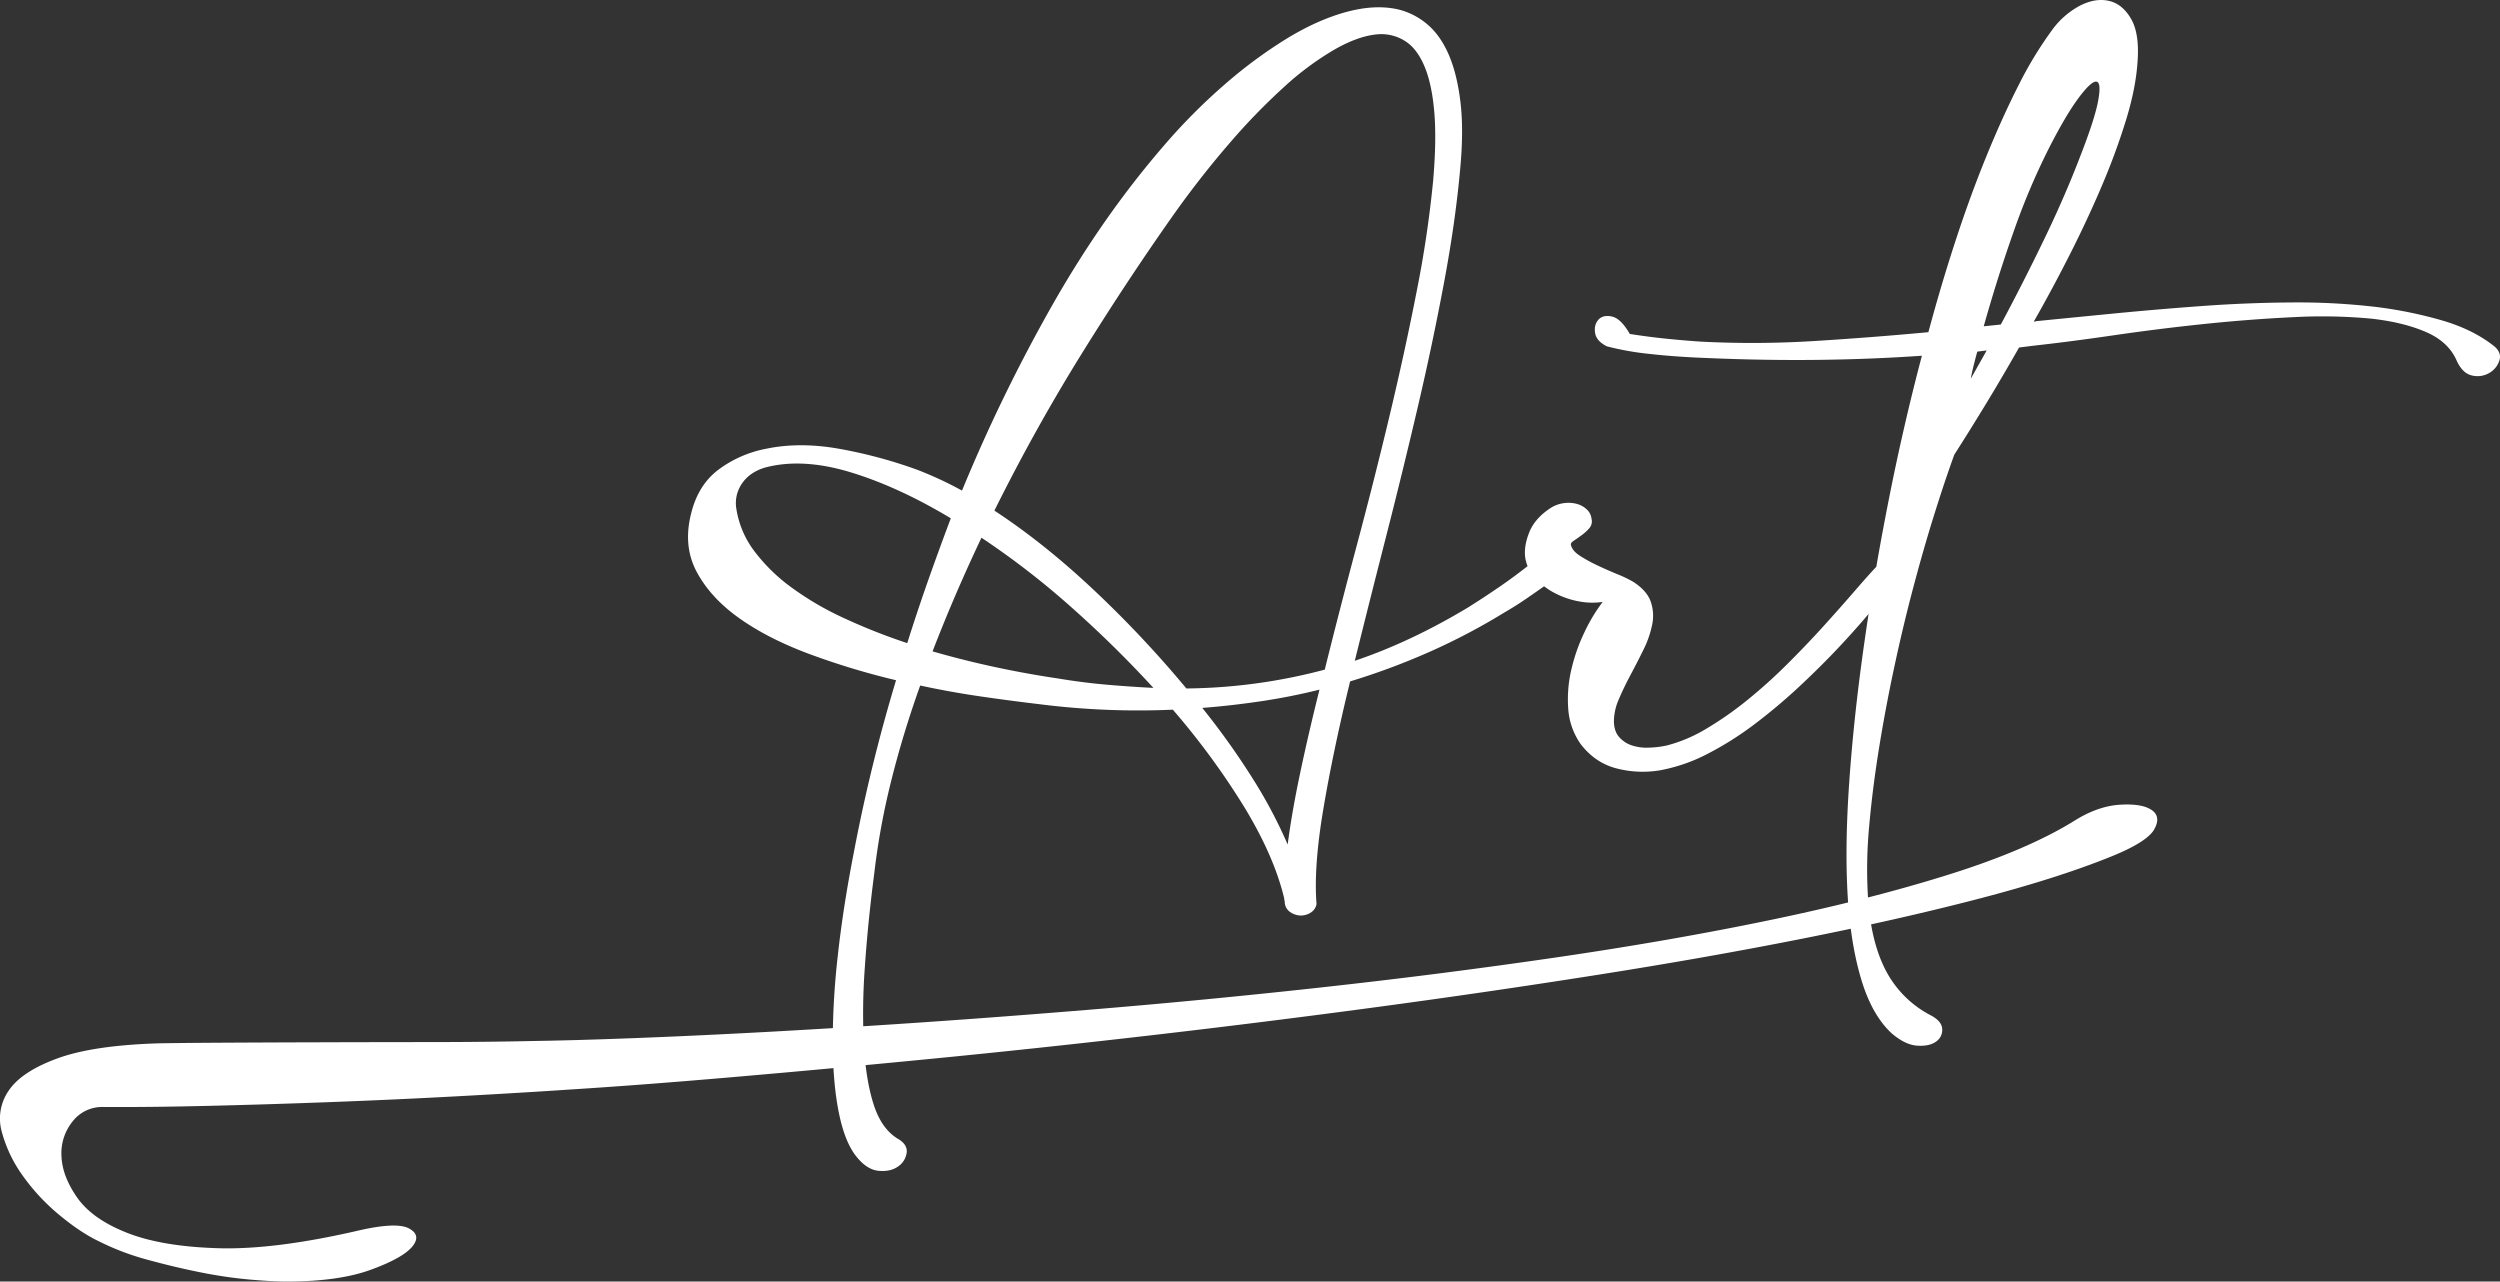 <svg xmlns="http://www.w3.org/2000/svg" width="1602.833" height="821.646" viewBox="0 0 1602.833 821.646">
  <rect x="0" y="0" width="1602.833" height="821.646" fill="#333333" stroke="none"/>
  <g id="favicon" transform="translate(-90.473 0)">
    <path id="Tracé_3696" data-name="Tracé 3696" d="M1479.146,81.459q4.619-8.21-1.654-12.451t-20.335-3.371q-14.058.862-29.021,10.183-29.912,18.642-80.434,34.519-50.538,15.889-114.275,29.132-63.769,13.267-137.453,24.036t-149.59,19.13Q870.505,191,795.328,197.16q-75.157,6.178-141.832,10.38-66.651,4.206-121.513,6.608t-90.578,2.938q-31.625.709-68.282.732t-70.448.134q-33.787.095-61.461.252-27.655.154-41.465.41-42.068,1.276-64.99,9.687-22.906,8.4-31.1,20.563a31.378,31.378,0,0,0-4.473,26.517,86.44,86.44,0,0,0,13.4,28.069,130.949,130.949,0,0,0,23.3,25.052q13.621,11.353,25.525,17.027a164.57,164.57,0,0,0,31.258,11.853q17.413,4.773,34.054,8.088a292.563,292.563,0,0,0,31.621,4.615q14.968,1.311,24.729,1.26,32.558-.177,52.838-7.616t26.352-14.7q6.072-7.265-1.882-11.664-7.927-4.406-32.7,1.315-53.373,12.322-89.459,11.3T179.745,340.2q-22.386-8.766-32.077-22.477-9.675-13.715-10.223-26.6a32.386,32.386,0,0,1,7.065-22.351,23.968,23.968,0,0,1,19.847-9.348q29.38.189,67.463-.724,38.1-.91,78.882-2.441,40.8-1.536,80.229-3.678,39.433-2.126,70.723-4.229,45.789-2.859,105.3-7.994,59.528-5.115,126.861-11.687,67.349-6.556,140.36-14.987,73.031-8.423,145.329-18.145T1121.8,174.778q69.971-11.01,131.531-23.217,61.536-12.192,112.291-25.375,50.739-13.172,85.033-26.966,23.863-9.533,28.494-17.76" transform="translate(-7.553 450.299)" fill="#fff"/>
    <path id="Tracé_3697" data-name="Tracé 3697" d="M976.443,242.809q.756-4.158,1.89-8.687t2.276-8.687l6.041-.748Zm68.9-179.722q8.116-10.951,11.522-10.758,3.39.189,1.315,11.892t-11.514,35.866q-9.817,25.682-23.218,53.428T995.7,208.069L984.752,209.2q8.683-30.951,19.075-60.414a441.559,441.559,0,0,1,22.453-53.231q10.951-21.524,19.067-32.471M746.514,202.974q-5.671-1.323-8.687,1.89c-2.008,2.142-2.772,4.97-2.26,8.49s3.016,6.419,7.553,8.687a183.21,183.21,0,0,0,27.746,4.907q16.811,1.89,37.945,2.646,35.488,1.512,69.282,1.134t67.014-2.646q-12.073,45.683-21.508,93.633-9.451,47.963-15.87,93.641T898.49,502q-2.847,40.957-.953,72.684,1.89,30.573,8.679,53.231,6.8,22.658,19.264,34.361,8.682,7.549,16.428,8.12c5.143.37,9.183-.449,12.073-2.457a8.961,8.961,0,0,0,4.15-8.12q-.189-5.092-7.364-8.868A67.358,67.358,0,0,1,921.7,621.69q-9.805-19.067-11.325-49.27a295.437,295.437,0,0,1,.945-42.851q2.079-23.6,6.23-49.467,4.158-25.848,9.813-52.286t12.27-51.349q6.6-24.926,13.412-46.632,6.781-21.7,12.829-38.323,9.427-14.72,20.012-32.093T1007.4,222.8l9.065-1.134q23.792-2.634,52.3-6.8,28.494-4.147,57.571-7.175,29.061-3.012,56.831-4.339a338.213,338.213,0,0,1,50.018.945q20.4,2.256,34.92,8.49t19.823,18.319q3.769,8.3,9.821,9.624a14.843,14.843,0,0,0,10.955-1.512,14.1,14.1,0,0,0,6.6-7.931q1.7-5.092-3.205-9.246-13.231-10.561-32.849-16.421a271.993,271.993,0,0,0-43.418-8.876,431.4,431.4,0,0,0-53.806-2.835q-28.518.2-57.012,2.268t-55.688,4.718q-27.183,2.646-49.837,4.907a4.387,4.387,0,0,0-1.323.189,3.975,3.975,0,0,1-1.323.189q12.463-21.89,23.784-44.363,11.329-22.457,20.4-43.985a430.293,430.293,0,0,0,15.1-41.339q6.037-19.823,7.175-36.063,1.5-18.488-3.969-28.124T1065.17.6q-8.682-2.079-18.689,3.016a52.359,52.359,0,0,0-17.933,15.673,245.8,245.8,0,0,0-21.335,35.11Q996.841,74.79,986.65,99.709q-10.207,24.926-19.642,53.617t-17.744,59.65q-36.621,3.4-73.062,5.663a640.174,640.174,0,0,1-73.047.378q-10.951-.744-22.1-1.882Q769.929,216,757.839,214.11q-5.658-9.817-11.325-11.136M933.6,363.251c.37-2.772-.323-4.591-2.079-5.474s-4.151-.882-7.175,0-6.041,2.961-9.065,6.23q-5.293,5.659-13.767,15.476-8.506,9.829-19.075,21.524T859.4,425.169a334.231,334.231,0,0,1-25.675,23.217,217.944,217.944,0,0,1-26.62,18.689,95.088,95.088,0,0,1-25.864,10.955,64.142,64.142,0,0,1-11.325,1.323,30.5,30.5,0,0,1-10.947-1.512,18.32,18.32,0,0,1-8.12-5.474q-3.2-3.768-3.205-10.2a36.085,36.085,0,0,1,3.205-13.971q3.213-7.549,7.553-15.665t8.309-16.24a64.366,64.366,0,0,0,5.474-15.854,27.581,27.581,0,0,0-.945-14.727q-2.446-6.982-11.136-12.648a78.509,78.509,0,0,0-10.2-4.907q-6.415-2.634-12.837-5.663a92.569,92.569,0,0,1-11.317-6.23c-3.276-2.134-5.159-4.466-5.67-6.986q-.378-1.134,1.89-2.646c1.512-1,3.206-2.2,5.1-3.583a28.544,28.544,0,0,0,4.906-4.528,6.492,6.492,0,0,0,1.323-5.852,9.626,9.626,0,0,0-2.835-5.859,14.712,14.712,0,0,0-6.041-3.583,20.456,20.456,0,0,0-7.931-.756,21.468,21.468,0,0,0-8.5,2.646q-10.951,6.793-14.72,16.421t-2.268,17.177a25.439,25.439,0,0,0,6.8,12.648,45.907,45.907,0,0,0,12.278,9.065,54.564,54.564,0,0,0,14.9,5.1,45.813,45.813,0,0,0,15.483.378,108.147,108.147,0,0,0-11.884,19.823,114.631,114.631,0,0,0-8.317,23.973,83.583,83.583,0,0,0-1.89,24.919,44.545,44.545,0,0,0,8.12,22.658q9.439,12.073,23.217,15.476a67.052,67.052,0,0,0,27.376,1.134,108.255,108.255,0,0,0,30.589-10.569,205.575,205.575,0,0,0,30.2-19.067,363.107,363.107,0,0,0,28.51-23.973q13.774-12.829,25.478-25.3t20.776-23.414q9.061-10.939,14.719-18.122,5.671-6.037,6.23-10.191M515.829,498.791a482.189,482.189,0,0,0-32.093-44.923q19.268-1.512,38.134-4.347t37-7.364q-7.171,28.707-12.459,53.806t-7.923,45.5a308.016,308.016,0,0,0-22.658-42.67M399.356,388.925A716.28,716.28,0,0,1,452.4,441.031q-15.1-.756-30.211-2.079-15.1-1.323-30.959-3.961-20.39-3.024-40.583-7.364t-39.835-10.01q13.976-36.244,31.345-72.865a517.5,517.5,0,0,1,57.2,44.174M254,396.289a193.107,193.107,0,0,1-33.605-19.634A112.924,112.924,0,0,1,196.6,353.43a60.252,60.252,0,0,1-11.514-26.8,22.055,22.055,0,0,1,3.395-16.429q4.914-7.36,14.735-10.38,23.78-6.415,54.554,2.827,30.774,9.262,64.746,29.644-7.56,20.012-14.538,39.827t-13.4,40.213A382.6,382.6,0,0,1,254,396.289M502.047,90.841a401.817,401.817,0,0,1,34.369-35.306,187.163,187.163,0,0,1,32.455-23.973q15.665-8.872,28.14-9.632a28.4,28.4,0,0,1,16.98,4.536q7.549,4.9,12.27,16.232t6.23,29.266Q634,89.9,631.743,115.948a717.024,717.024,0,0,1-10.577,70.975q-7.537,38.512-17.366,79.67t-20.957,82.875q-11.14,41.725-20.579,79.851A356.565,356.565,0,0,1,473.537,441.4a704.659,704.659,0,0,0-59.461-63.241q-31.908-30.006-63.619-50.782Q376.505,274.9,406.909,226q30.372-48.884,60.965-91.932,16.61-23.024,34.172-43.229M540,584.69a12.443,12.443,0,0,0,6.411,2.268,11.672,11.672,0,0,0,6.608-1.7,8.168,8.168,0,0,0,3.969-5.663q-1.9-23.792,4.347-60.792,6.214-37,17.177-81.93a445.876,445.876,0,0,0,50.782-18.878,407.4,407.4,0,0,0,48.128-25.3q7.171-4.147,13.782-8.679t13.026-9.065c2.024-2.268,2.953-4.529,2.835-6.8a8.555,8.555,0,0,0-2.079-5.474,8.076,8.076,0,0,0-5.285-2.457,9.32,9.32,0,0,0-6.789,2.268q-9.073,7.171-18.689,13.782-9.64,6.6-19.831,13.026-37.011,22.28-72.873,34.354,9.439-38.122,20.012-79.473t20.209-82.5q9.628-41.146,16.98-80.426,7.372-39.256,10.388-73.243,2.268-24.159.2-42.1-2.091-17.921-7.364-30.392-5.3-12.451-13.6-19.634a45.467,45.467,0,0,0-18.87-9.813q-14.731-3.4-33.046,1.512t-37.937,16.8a299.389,299.389,0,0,0-40.024,29.447A375.481,375.481,0,0,0,459.2,93.29q-38.9,44.938-71.18,101.564A1055.313,1055.313,0,0,0,329.688,314.54q-7.549-4.146-14.538-7.356-6.97-3.213-13.782-5.859a301.094,301.094,0,0,0-50.4-13.585q-25.47-4.536-47,0a74.287,74.287,0,0,0-30.2,13.215q-13.243,9.817-17.76,28.313-5.281,20.768,3.591,37.378t27.187,29.644q18.3,13.018,44.552,22.839A478.839,478.839,0,0,0,287.4,436.116a1076.415,1076.415,0,0,0-27.179,111.007q-6.793,34.732-10.2,65.888a493.533,493.533,0,0,0-3.213,56.634q.189,25.482,3.961,43.985,3.792,18.488,10.963,27.557,6.781,8.683,14.342,9.443,7.537.756,12.459-2.646a12.628,12.628,0,0,0,5.67-8.868c.488-3.654-1.512-6.742-6.049-9.254q-10.2-6.427-15.105-21.705-4.915-15.3-6.23-37.567a402.791,402.791,0,0,1,.567-50.412q1.878-28.128,6.041-60.217A464.312,464.312,0,0,1,284.38,500.3q7.561-30.207,18.5-60.784,19.256,4.158,38.7,6.986t38.7,5.1a503.435,503.435,0,0,0,84.576,3.394,478.68,478.68,0,0,1,46.065,62.863q18.866,31.152,25.3,57.957a3.964,3.964,0,0,0,.2,1.323,4.444,4.444,0,0,1,.181,1.323,7.963,7.963,0,0,0,3.4,6.23" transform="translate(377.56 0)" fill="#fff"/>
  </g>
</svg>
